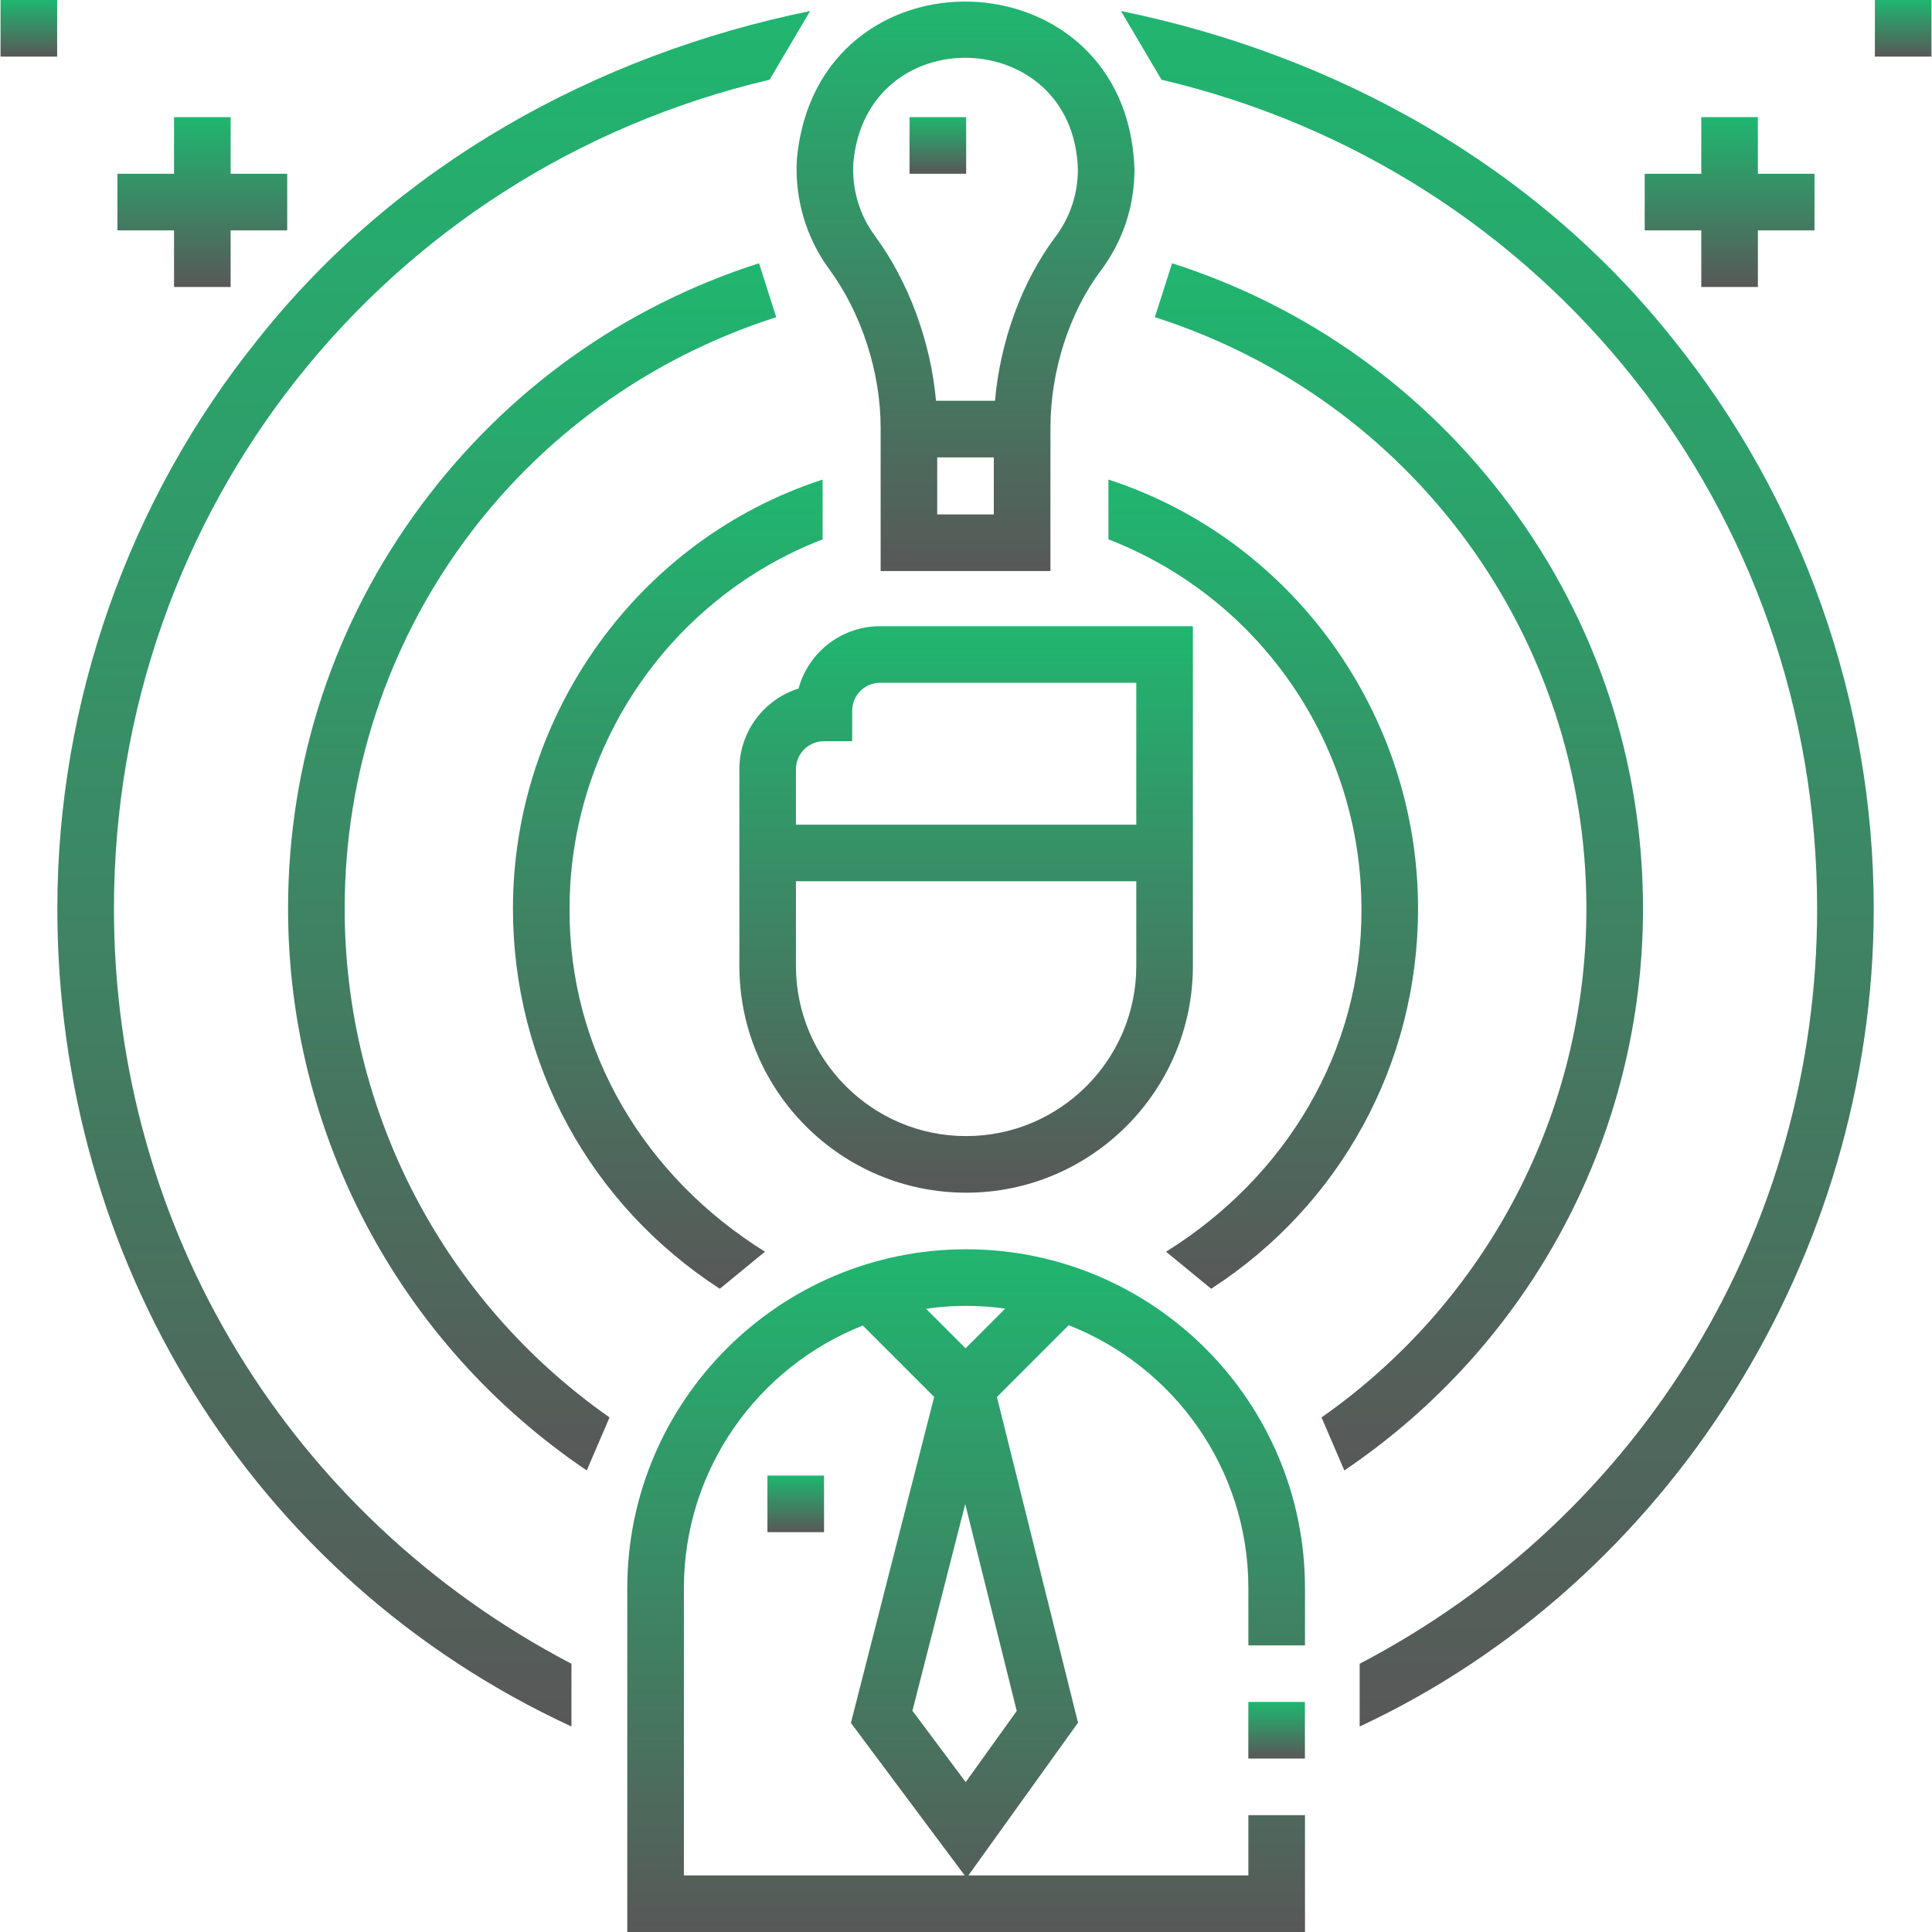 <?xml version="1.0" encoding="UTF-8"?> <svg xmlns="http://www.w3.org/2000/svg" width="50" height="50" viewBox="0 0 50 50" fill="none"> <path d="M25.003 30.867C28.239 30.867 30.872 28.234 30.872 24.998V16.206H22.776C21.769 16.206 20.918 16.891 20.666 17.819C19.779 18.098 19.135 18.928 19.135 19.905V24.998C19.135 28.234 21.767 30.867 25.003 30.867ZM21.322 19.183H22.054V18.393C22.054 17.995 22.378 17.671 22.776 17.671H29.407V21.342H20.599V19.905C20.599 19.507 20.923 19.183 21.322 19.183ZM20.599 22.807H29.407V24.998C29.407 27.427 27.431 29.402 25.003 29.402H25.003C22.575 29.402 20.599 27.427 20.599 24.998V22.807H20.599Z" fill="url(#paint0_linear_323_37)"></path> <path d="M25.003 32.331C20.168 32.331 16.234 36.265 16.234 41.1V50.001H33.773V46.976H32.308V48.536H25.062L27.899 44.583L25.8 36.154L27.657 34.297C30.376 35.361 32.308 38.008 32.308 41.1V42.582H33.773V41.1C33.772 36.265 29.839 32.331 25.003 32.331ZM17.699 48.536V41.1C17.699 38.016 19.621 35.375 22.329 34.305L24.176 36.152L22.021 44.589L24.966 48.536H17.699ZM24.992 46.121L23.614 44.274L24.98 38.924L26.313 44.279L24.992 46.121ZM24.989 34.894L23.966 33.871C24.305 33.822 24.651 33.796 25.003 33.796C25.347 33.796 25.684 33.821 26.015 33.867L24.989 34.894Z" fill="url(#paint1_linear_323_37)"></path> <path d="M32.307 44.046H33.771V45.511H32.307V44.046Z" fill="url(#paint2_linear_323_37)"></path> <path d="M19.861 38.188H21.326V39.652H19.861V38.188Z" fill="url(#paint3_linear_323_37)"></path> <path d="M44.029 7.427H45.494V5.962H46.959V4.497H45.494V3.032H44.029V4.497H42.565V5.962H44.029V7.427Z" fill="url(#paint4_linear_323_37)"></path> <path d="M48.522 0H49.986V1.465H48.522V0Z" fill="url(#paint5_linear_323_37)"></path> <path d="M4.504 7.427H5.969V5.962H7.433V4.497H5.969V3.032H4.504V4.497H3.039V5.962H4.504V7.427Z" fill="url(#paint6_linear_323_37)"></path> <path d="M0.014 0H1.479V1.465H0.014V0Z" fill="url(#paint7_linear_323_37)"></path> <path d="M22.791 11.072V14.779H27.185V11.072C27.185 9.612 27.671 8.092 28.486 7.007C29.058 6.246 29.36 5.339 29.36 4.385C29.182 -1.242 21.132 -1.481 20.622 4.127C20.564 5.146 20.863 6.156 21.464 6.973C22.295 8.102 22.791 9.634 22.791 11.072ZM25.72 13.314H24.255V11.837H25.72V13.314ZM22.085 4.211C22.422 0.479 27.787 0.649 27.895 4.385C27.895 5.019 27.695 5.622 27.315 6.127C26.448 7.283 25.884 8.829 25.751 10.372H24.224C24.088 8.847 23.518 7.293 22.644 6.105C22.238 5.555 22.045 4.9 22.085 4.211Z" fill="url(#paint8_linear_323_37)"></path> <path d="M8.92 23.517C8.92 16.497 13.409 10.345 20.089 8.209L19.643 6.813C16.131 7.937 13.107 10.104 10.898 13.08C8.646 16.116 7.455 19.725 7.455 23.517C7.455 29.35 10.345 34.785 15.185 38.055L15.775 36.683C11.477 33.67 8.92 28.77 8.92 23.517Z" fill="url(#paint9_linear_323_37)"></path> <path d="M41.056 23.517C41.056 16.497 36.567 10.345 29.887 8.209L30.333 6.813C33.845 7.937 36.869 10.104 39.078 13.08C41.33 16.116 42.521 19.725 42.521 23.517C42.521 29.35 39.631 34.785 34.791 38.055L34.201 36.683C38.499 33.67 41.056 28.77 41.056 23.517Z" fill="url(#paint10_linear_323_37)"></path> <path d="M23.539 3.032H25.004V4.497H23.539V3.032Z" fill="url(#paint11_linear_323_37)"></path> <path d="M6.68 8.776C3.33 12.932 1.484 18.168 1.484 23.517C1.484 32.546 6.449 40.824 14.789 44.682V43.058C7.478 39.237 2.949 31.78 2.949 23.517C2.949 13.22 9.921 4.415 19.917 2.063L20.966 0.285C15.41 1.419 10.247 4.281 6.68 8.776Z" fill="url(#paint12_linear_323_37)"></path> <path d="M43.296 8.776C46.647 12.932 48.492 18.168 48.492 23.517C48.492 32.517 43.213 40.938 35.188 44.682V43.058C42.498 39.237 47.027 31.78 47.027 23.517C47.027 13.22 40.056 4.415 30.059 2.063L29.01 0.285C34.566 1.419 39.729 4.281 43.296 8.776Z" fill="url(#paint13_linear_323_37)"></path> <path d="M14.74 23.516C14.74 19.279 17.359 15.479 21.289 13.958V12.411C16.511 13.965 13.274 18.499 13.275 23.516C13.275 27.515 15.274 31.182 18.629 33.353L19.797 32.394C16.694 30.462 14.719 27.2 14.74 23.516Z" fill="url(#paint14_linear_323_37)"></path> <path d="M35.234 23.516C35.234 19.279 32.615 15.479 28.686 13.958V12.411C33.464 13.965 36.7 18.499 36.699 23.516C36.699 27.515 34.7 31.182 31.345 33.353L30.177 32.394C33.28 30.462 35.256 27.2 35.234 23.516Z" fill="url(#paint15_linear_323_37)"></path> <defs> <linearGradient id="paint0_linear_323_37" x1="25.003" y1="16.206" x2="25.003" y2="30.867" gradientUnits="userSpaceOnUse"> <stop stop-color="#20B670"></stop> <stop offset="1" stop-color="#585858"></stop> </linearGradient> <linearGradient id="paint1_linear_323_37" x1="25.003" y1="32.331" x2="25.003" y2="50.001" gradientUnits="userSpaceOnUse"> <stop stop-color="#20B670"></stop> <stop offset="1" stop-color="#585858"></stop> </linearGradient> <linearGradient id="paint2_linear_323_37" x1="33.039" y1="44.046" x2="33.039" y2="45.511" gradientUnits="userSpaceOnUse"> <stop stop-color="#20B670"></stop> <stop offset="1" stop-color="#585858"></stop> </linearGradient> <linearGradient id="paint3_linear_323_37" x1="20.594" y1="38.188" x2="20.594" y2="39.652" gradientUnits="userSpaceOnUse"> <stop stop-color="#20B670"></stop> <stop offset="1" stop-color="#585858"></stop> </linearGradient> <linearGradient id="paint4_linear_323_37" x1="44.762" y1="3.032" x2="44.762" y2="7.427" gradientUnits="userSpaceOnUse"> <stop stop-color="#20B670"></stop> <stop offset="1" stop-color="#585858"></stop> </linearGradient> <linearGradient id="paint5_linear_323_37" x1="49.254" y1="0" x2="49.254" y2="1.465" gradientUnits="userSpaceOnUse"> <stop stop-color="#20B670"></stop> <stop offset="1" stop-color="#585858"></stop> </linearGradient> <linearGradient id="paint6_linear_323_37" x1="5.236" y1="3.032" x2="5.236" y2="7.427" gradientUnits="userSpaceOnUse"> <stop stop-color="#20B670"></stop> <stop offset="1" stop-color="#585858"></stop> </linearGradient> <linearGradient id="paint7_linear_323_37" x1="0.746" y1="0" x2="0.746" y2="1.465" gradientUnits="userSpaceOnUse"> <stop stop-color="#20B670"></stop> <stop offset="1" stop-color="#585858"></stop> </linearGradient> <linearGradient id="paint8_linear_323_37" x1="24.988" y1="0.041" x2="24.988" y2="14.779" gradientUnits="userSpaceOnUse"> <stop stop-color="#20B670"></stop> <stop offset="1" stop-color="#585858"></stop> </linearGradient> <linearGradient id="paint9_linear_323_37" x1="13.772" y1="6.813" x2="13.772" y2="38.055" gradientUnits="userSpaceOnUse"> <stop stop-color="#20B670"></stop> <stop offset="1" stop-color="#585858"></stop> </linearGradient> <linearGradient id="paint10_linear_323_37" x1="36.204" y1="6.813" x2="36.204" y2="38.055" gradientUnits="userSpaceOnUse"> <stop stop-color="#20B670"></stop> <stop offset="1" stop-color="#585858"></stop> </linearGradient> <linearGradient id="paint11_linear_323_37" x1="24.271" y1="3.032" x2="24.271" y2="4.497" gradientUnits="userSpaceOnUse"> <stop stop-color="#20B670"></stop> <stop offset="1" stop-color="#585858"></stop> </linearGradient> <linearGradient id="paint12_linear_323_37" x1="11.226" y1="0.285" x2="11.226" y2="44.682" gradientUnits="userSpaceOnUse"> <stop stop-color="#20B670"></stop> <stop offset="1" stop-color="#585858"></stop> </linearGradient> <linearGradient id="paint13_linear_323_37" x1="38.751" y1="0.285" x2="38.751" y2="44.682" gradientUnits="userSpaceOnUse"> <stop stop-color="#20B670"></stop> <stop offset="1" stop-color="#585858"></stop> </linearGradient> <linearGradient id="paint14_linear_323_37" x1="17.282" y1="12.411" x2="17.282" y2="33.353" gradientUnits="userSpaceOnUse"> <stop stop-color="#20B670"></stop> <stop offset="1" stop-color="#585858"></stop> </linearGradient> <linearGradient id="paint15_linear_323_37" x1="32.692" y1="12.411" x2="32.692" y2="33.353" gradientUnits="userSpaceOnUse"> <stop stop-color="#20B670"></stop> <stop offset="1" stop-color="#585858"></stop> </linearGradient> </defs> </svg> 